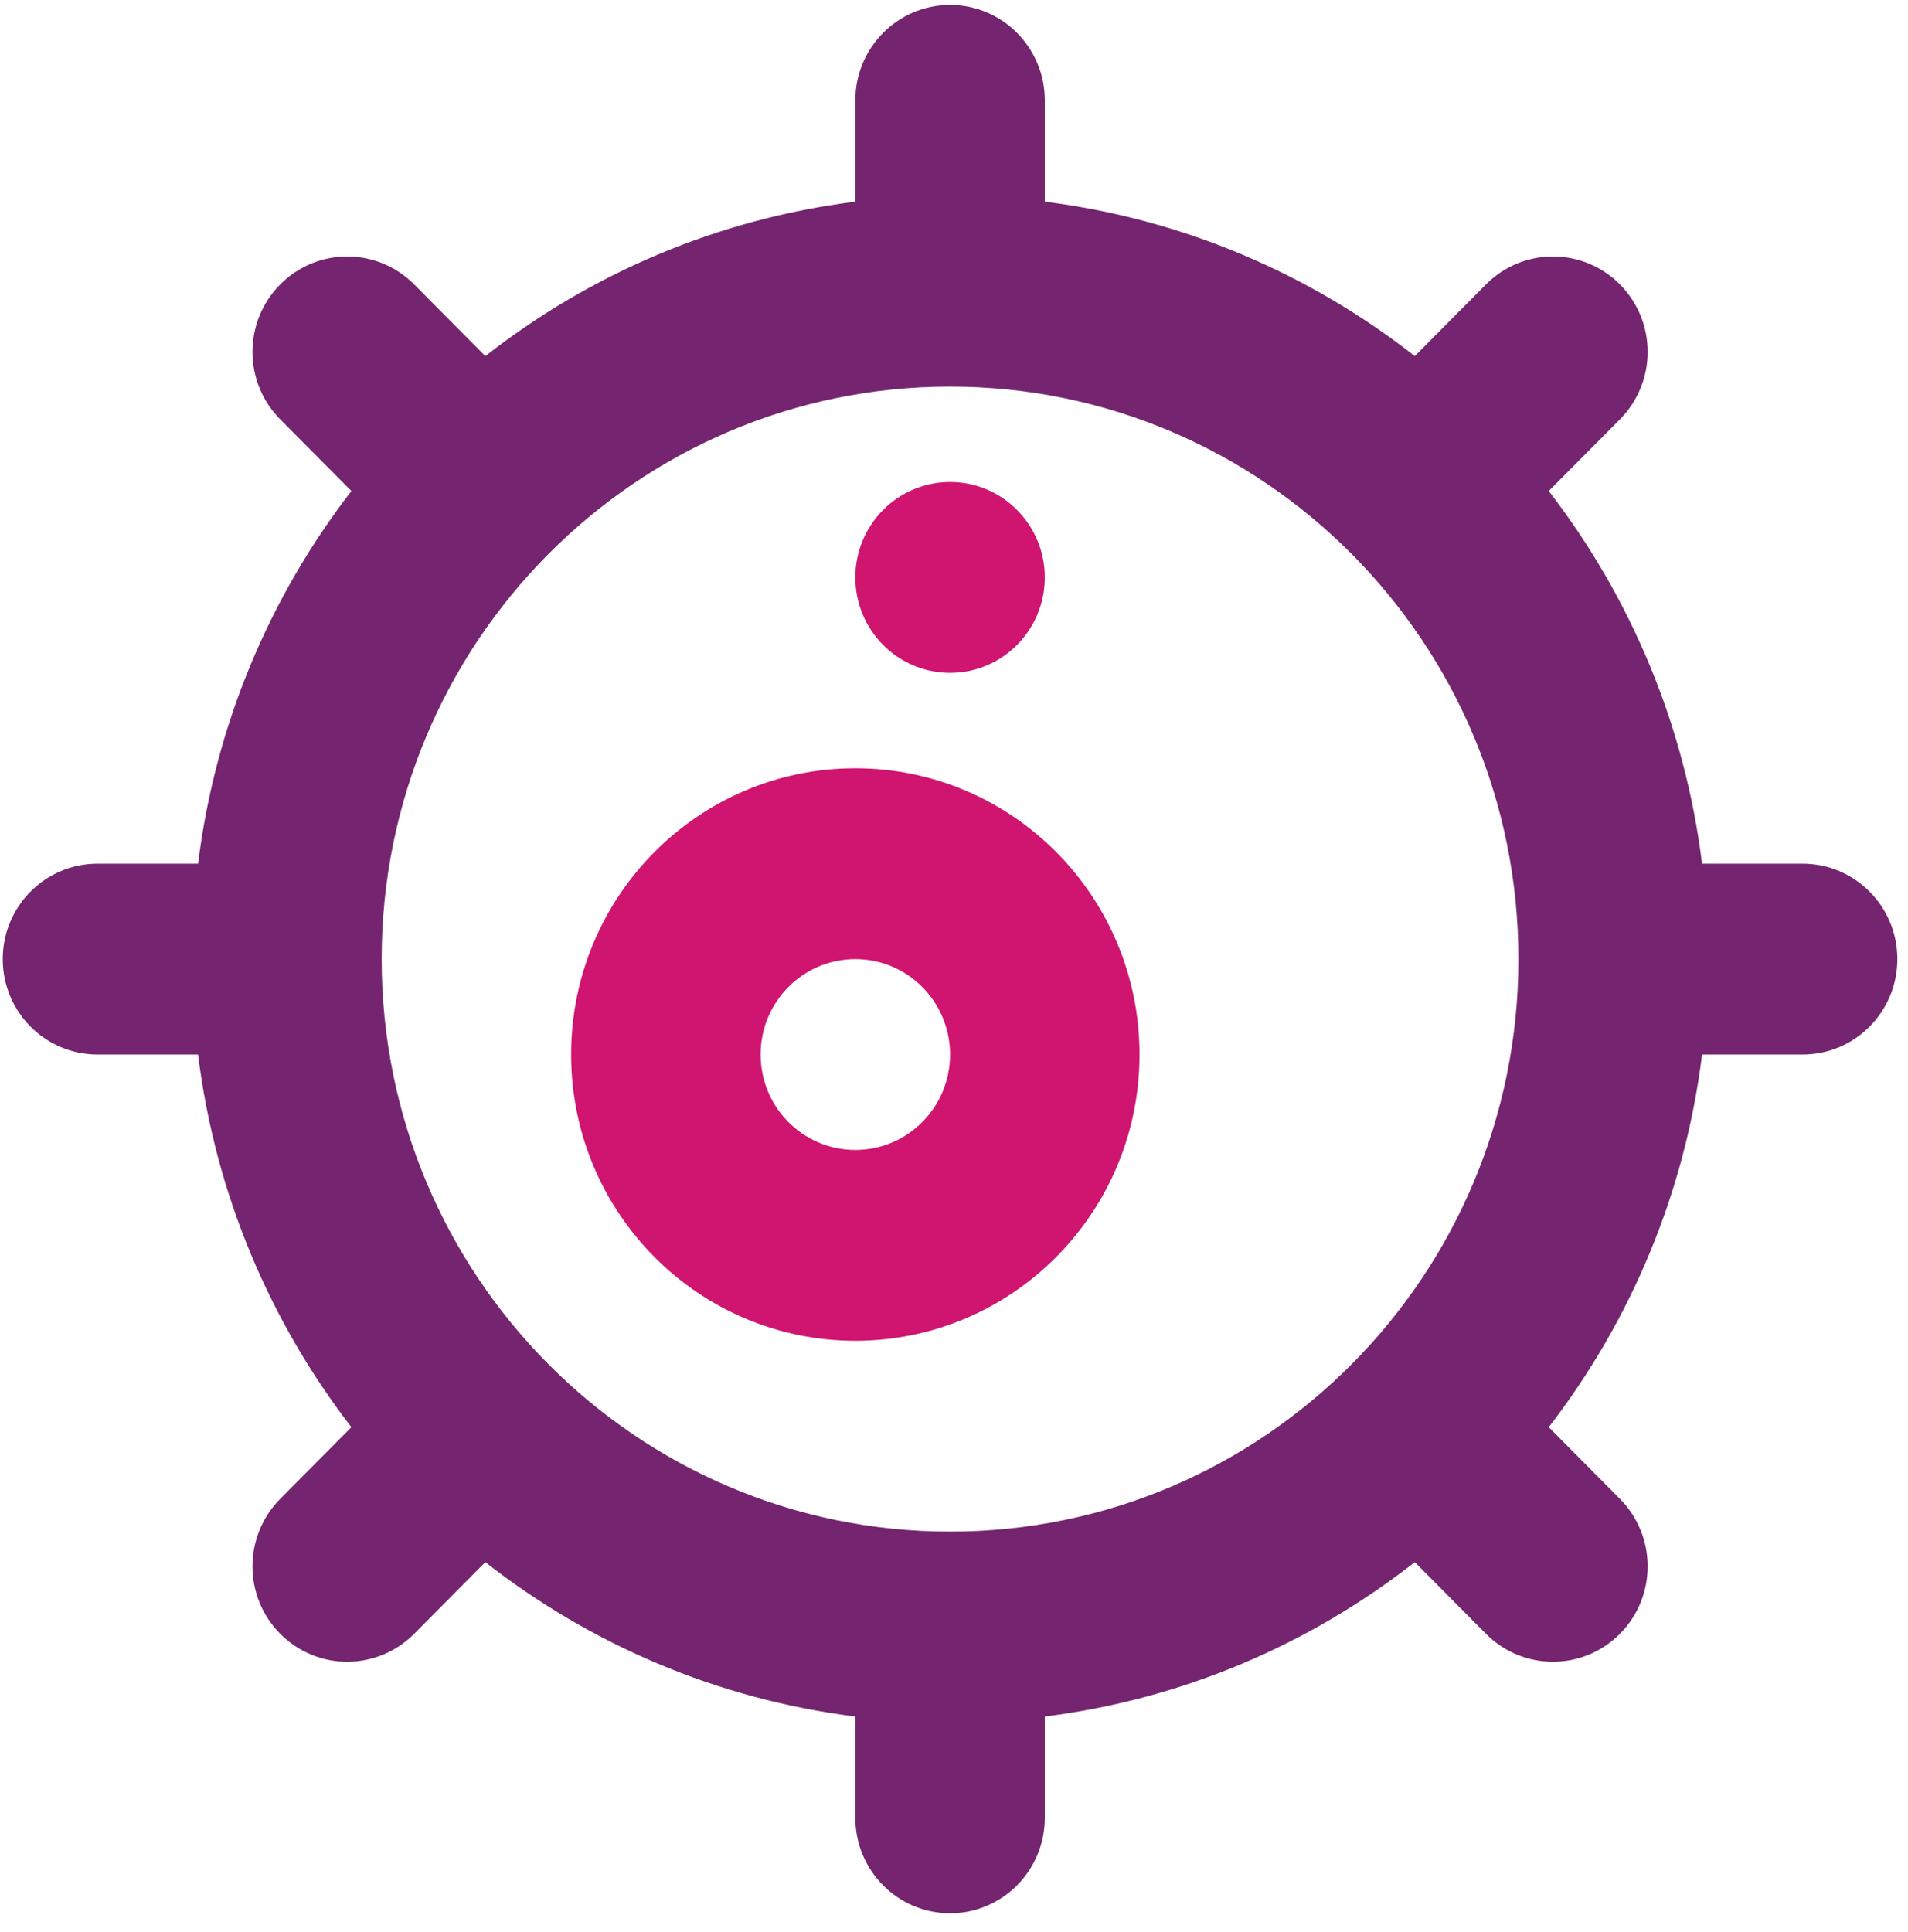 <svg xmlns="http://www.w3.org/2000/svg" width="80" height="81" viewBox="0 0 80 81" fill="none"><path d="M43.807 24.207C43.807 26.416 42.029 28.207 39.835 28.207C37.641 28.207 35.863 26.416 35.863 24.207C35.863 21.998 37.641 20.207 39.835 20.207C42.029 20.207 43.807 21.998 43.807 24.207Z" fill="#CF156F"></path><path fill-rule="evenodd" clip-rule="evenodd" d="M35.863 32.207C29.282 32.207 23.947 37.579 23.947 44.207C23.947 50.835 29.282 56.207 35.863 56.207C42.444 56.207 47.779 50.835 47.779 44.207C47.779 37.579 42.444 32.207 35.863 32.207ZM31.891 44.207C31.891 41.998 33.669 40.207 35.863 40.207C38.057 40.207 39.835 41.998 39.835 44.207C39.835 46.416 38.057 48.207 35.863 48.207C33.669 48.207 31.891 46.416 31.891 44.207Z" fill="#CF156F"></path><path fill-rule="evenodd" clip-rule="evenodd" d="M43.807 4.207C43.807 1.998 42.029 0.207 39.835 0.207C37.641 0.207 35.863 1.998 35.863 4.207V8.455C30.061 9.183 24.745 11.487 20.35 14.928L17.366 11.923C15.815 10.361 13.3 10.361 11.749 11.923C10.198 13.485 10.198 16.017 11.749 17.58L14.733 20.584C11.316 25.011 9.028 30.364 8.305 36.207H4.087C1.894 36.207 0.115 37.998 0.115 40.207C0.115 42.416 1.894 44.207 4.087 44.207H8.305C9.028 50.05 11.316 55.403 14.733 59.829L11.749 62.834C10.198 64.397 10.198 66.929 11.749 68.491C13.3 70.053 15.815 70.053 17.366 68.491L20.35 65.487C24.745 68.927 30.061 71.231 35.863 71.959V76.207C35.863 78.416 37.641 80.207 39.835 80.207C42.029 80.207 43.807 78.416 43.807 76.207V71.959C49.609 71.231 54.925 68.927 59.32 65.487L62.304 68.491C63.855 70.053 66.369 70.053 67.921 68.491C69.472 66.929 69.472 64.397 67.921 62.834L64.937 59.829C68.353 55.403 70.641 50.05 71.365 44.207H75.582C77.776 44.207 79.554 42.416 79.554 40.207C79.554 37.998 77.776 36.207 75.582 36.207H71.365C70.641 30.364 68.353 25.011 64.937 20.584L67.921 17.58C69.472 16.017 69.472 13.485 67.921 11.923C66.369 10.361 63.855 10.361 62.304 11.923L59.32 14.928C54.925 11.487 49.609 9.183 43.807 8.455V4.207ZM63.666 40.207C63.666 26.952 52.997 16.207 39.835 16.207C26.673 16.207 16.003 26.952 16.003 40.207C16.003 53.462 26.673 64.207 39.835 64.207C52.997 64.207 63.666 53.462 63.666 40.207Z" fill="#75256F"></path></svg>